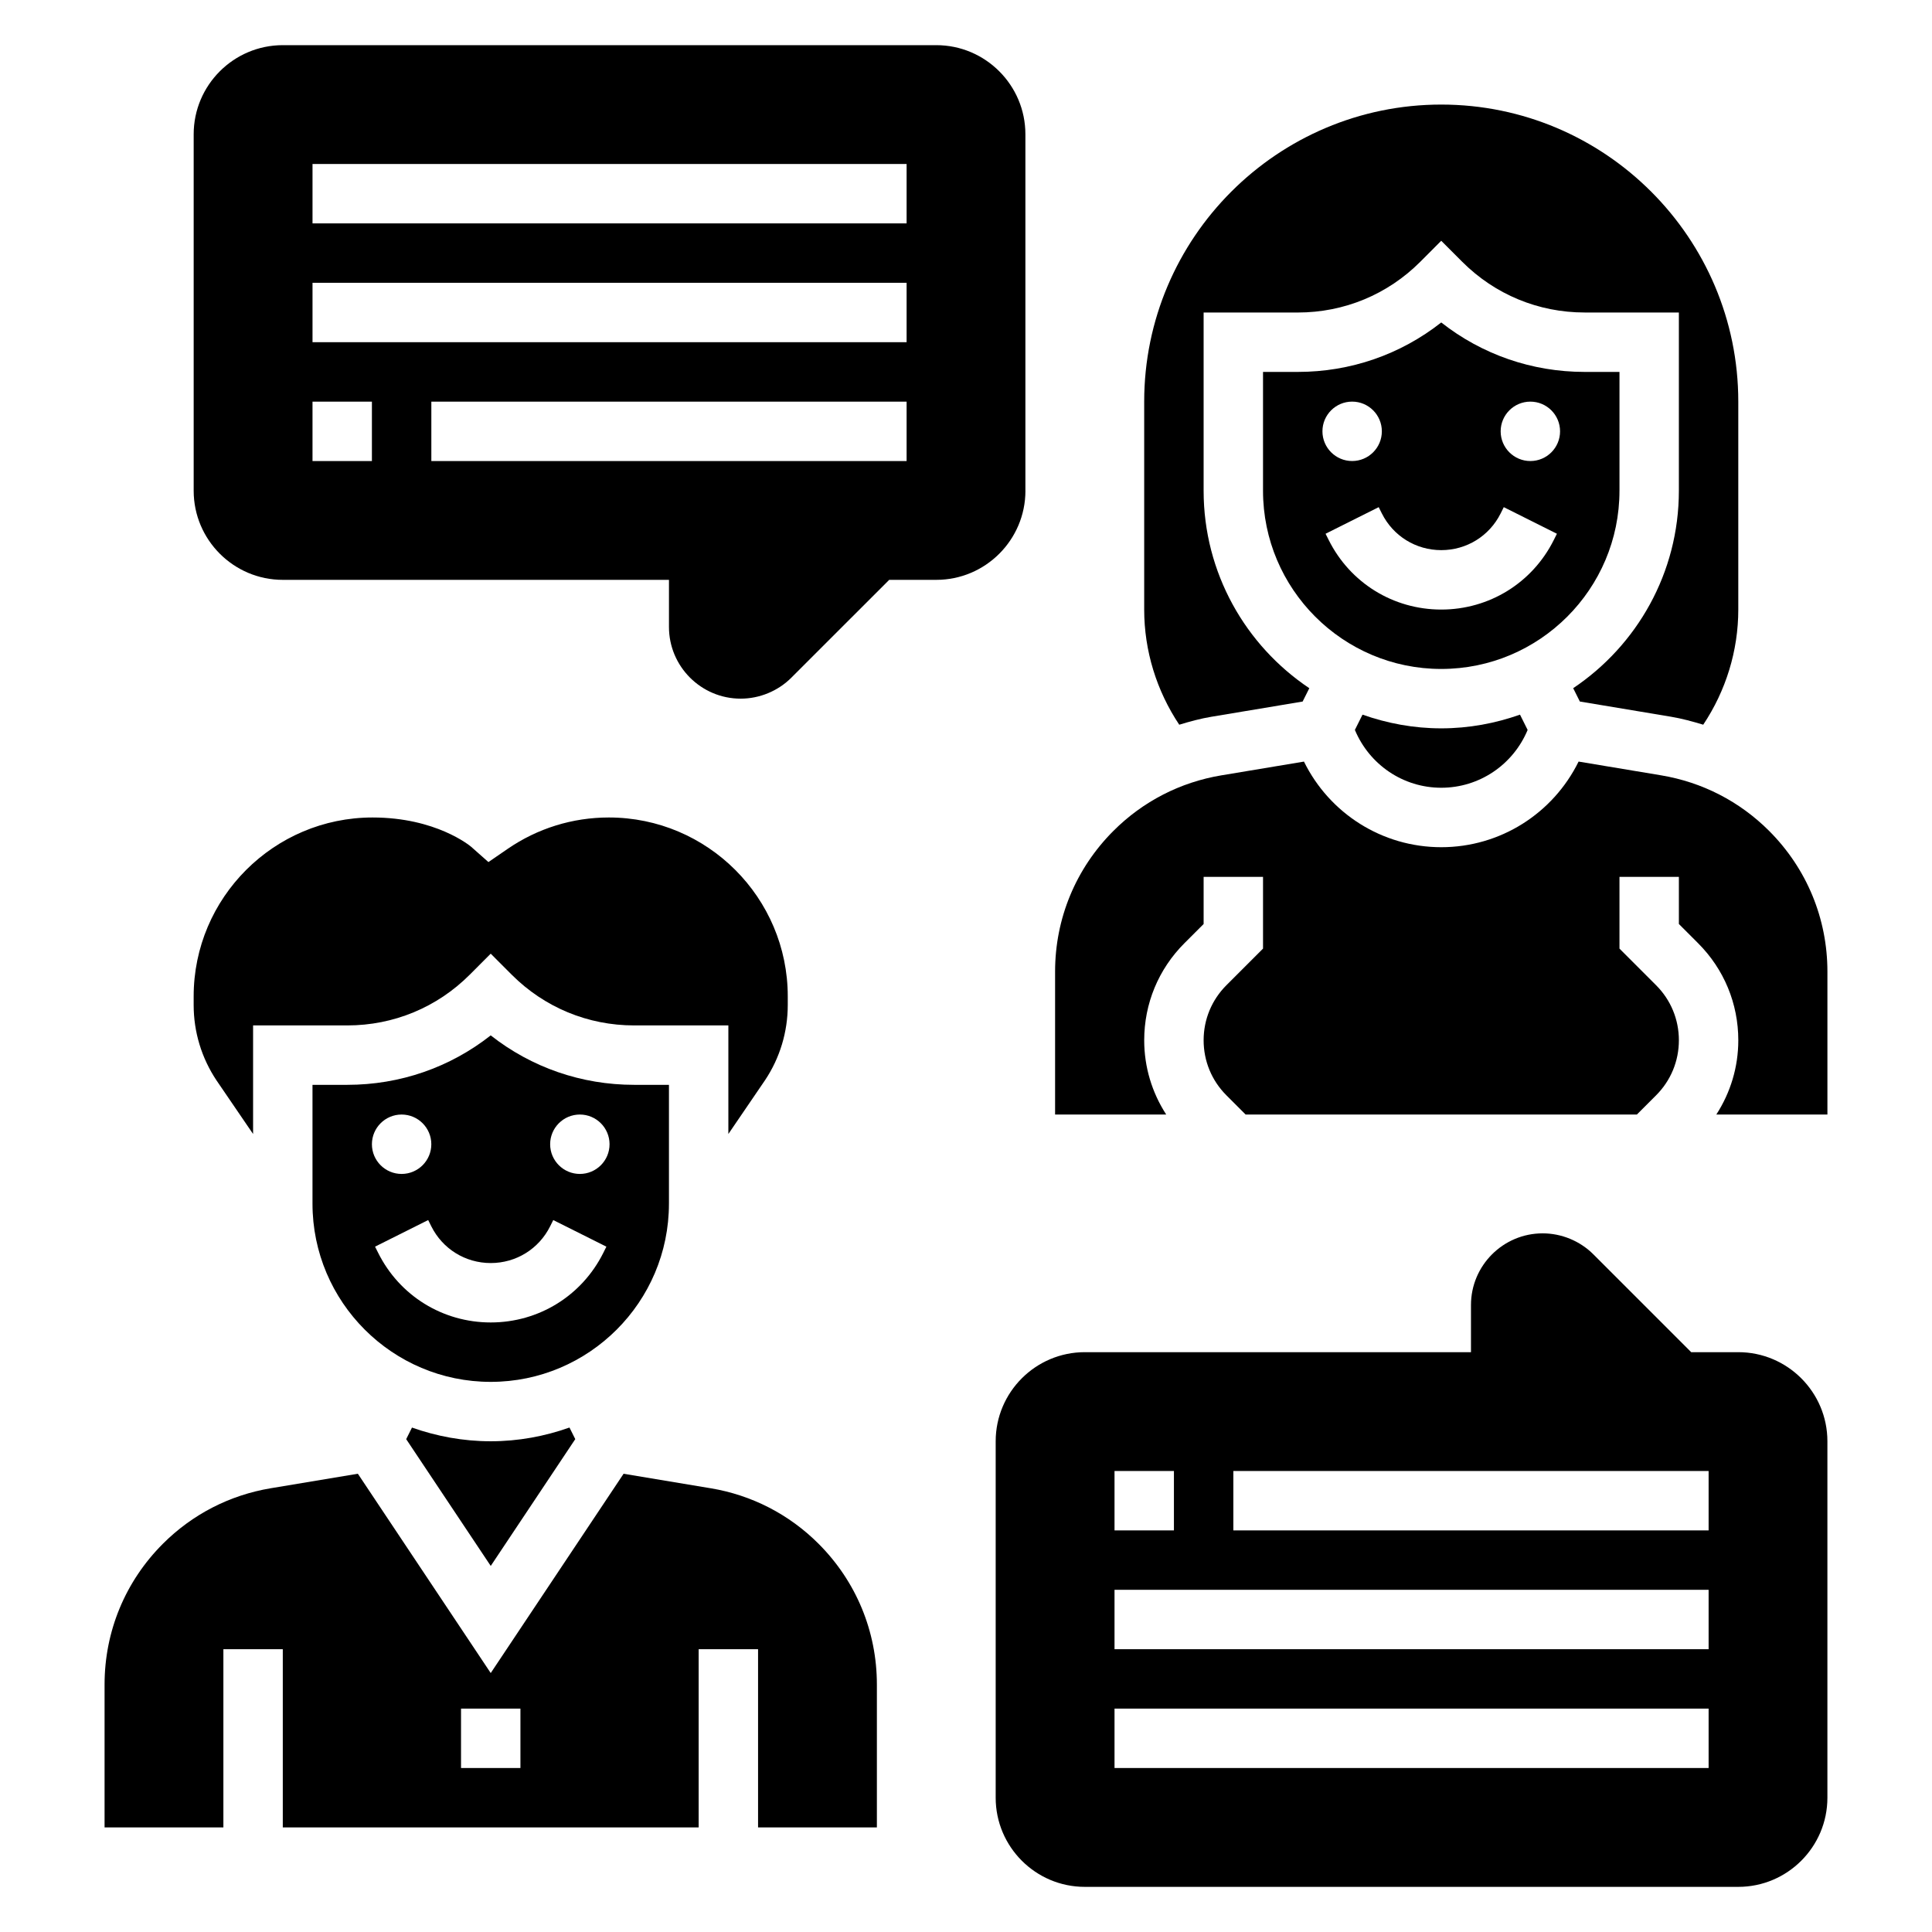 <?xml version="1.0" encoding="UTF-8"?>
<!-- Uploaded to: SVG Repo, www.svgrepo.com, Generator: SVG Repo Mixer Tools -->
<svg fill="#000000" width="800px" height="800px" version="1.1" viewBox="144 144 512 512" xmlns="http://www.w3.org/2000/svg">
 <g>
  <path d="m211.07 444.52v-28.773h24.969c12.258 0 23.781-4.769 32.441-13.438l5.566-5.574 5.566 5.574c8.664 8.668 20.184 13.438 32.438 13.438h24.973v28.773l9.738-14.281c3.91-5.863 6.004-12.777 6.004-19.914v-2.266c0-26.145-21.27-47.418-47.414-47.418-9.637 0-18.91 2.883-26.844 8.336l-5.07 3.481-4.606-4.078c-0.32-0.258-9.316-7.738-26.094-7.738-26.141 0-47.414 21.273-47.414 47.414v2.266c0 7.141 2.094 14.051 6.055 19.996z"/>
  <path d="m253.18 522.32-1.535 3.07 22.406 33.598 22.402-33.605-1.535-3.07c-6.539 2.316-13.547 3.637-20.867 3.637s-14.328-1.32-20.871-3.629z"/>
  <path d="m321.28 462.98v-31.488h-9.227c-13.957 0-27.207-4.606-38.008-13.105-10.797 8.5-24.047 13.105-38.004 13.105h-9.227v31.488c0 26.047 21.184 47.23 47.23 47.23 26.051 0 47.234-21.184 47.234-47.23zm-70.848-23.617c4.344 0 7.871 3.527 7.871 7.871s-3.527 7.871-7.871 7.871-7.871-3.527-7.871-7.871 3.527-7.871 7.871-7.871zm53.445 36.668c-5.684 11.375-17.117 18.434-29.828 18.434-12.715 0-24.145-7.062-29.828-18.438l-0.828-1.652 14.082-7.047 0.828 1.664c3 6 9.031 9.73 15.746 9.73s12.746-3.731 15.742-9.73l0.828-1.66 14.082 7.047zm-6.211-20.926c-4.344 0-7.871-3.527-7.871-7.871s3.527-7.871 7.871-7.871 7.871 3.527 7.871 7.871-3.527 7.871-7.871 7.871z"/>
  <path d="m332.31 538.4-23.051-3.84-35.211 52.816-35.211-52.82-23.059 3.84c-10.91 1.82-20.805 6.91-28.621 14.73-9.961 9.965-15.445 23.207-15.445 37.289v37.875h31.488v-47.23h15.742v47.23h110.21v-47.23h15.742v47.23h31.488v-37.871c0-14.082-5.488-27.332-15.445-37.297-7.812-7.812-17.707-12.906-28.625-14.723zm-50.391 74.145h-15.742v-15.742h15.742z"/>
  <path d="m573.18 274.05v-31.488h-9.227c-13.957 0-27.207-4.606-38.008-13.105-10.797 8.5-24.047 13.105-38.004 13.105h-9.227v31.488c0 26.047 21.184 47.23 47.23 47.23 26.051 0 47.234-21.184 47.234-47.23zm-70.848-23.617c4.344 0 7.871 3.527 7.871 7.871s-3.527 7.871-7.871 7.871-7.871-3.527-7.871-7.871c-0.004-4.344 3.523-7.871 7.871-7.871zm53.441 36.668c-5.684 11.375-17.113 18.438-29.828 18.438-12.715 0-24.145-7.062-29.828-18.438l-0.828-1.652 14.082-7.047 0.832 1.66c3 6 9.027 9.73 15.742 9.73 6.715 0 12.746-3.731 15.742-9.73l0.828-1.66 14.082 7.047zm-6.211-20.922c-4.344 0-7.871-3.527-7.871-7.871s3.527-7.871 7.871-7.871 7.871 3.527 7.871 7.871-3.523 7.871-7.871 7.871z"/>
  <path d="m465.09 333.94 24.121-4.023 1.77-3.535c-16.879-11.305-28.008-30.543-28.008-52.332v-47.23h24.969c12.258 0 23.781-4.769 32.441-13.438l5.562-5.574 5.566 5.574c8.668 8.664 20.184 13.434 32.441 13.434h24.969v47.23c0 21.789-11.133 41.027-28.008 52.332l1.77 3.535 24.113 4.023c2.938 0.488 5.769 1.273 8.582 2.117 5.996-8.988 9.289-19.582 9.289-30.516v-55.105c0-43.406-35.312-78.719-78.719-78.719-43.41 0-78.723 35.312-78.723 78.719v55.105c0 10.934 3.289 21.523 9.289 30.52 2.801-0.852 5.637-1.629 8.574-2.117z"/>
  <path d="m505.08 333.39-2.023 4.047c3.859 9.215 12.785 15.324 22.891 15.324 10.109 0 19.043-6.109 22.891-15.32l-2.023-4.055c-6.539 2.309-13.543 3.633-20.867 3.633-7.32 0-14.324-1.324-20.867-3.629z"/>
  <path d="m612.84 364.2c-7.816-7.816-17.711-12.91-28.629-14.73l-21.867-3.644c-6.766 13.738-20.738 22.691-36.398 22.691-15.648 0-29.621-8.941-36.383-22.688l-21.883 3.644c-10.91 1.82-20.805 6.91-28.621 14.73-9.961 9.965-15.449 23.203-15.449 37.285v37.875h29.449c-3.769-5.824-5.832-12.59-5.832-19.68 0-9.715 3.777-18.844 10.66-25.727l5.086-5.086v-12.484h15.742v19.004l-9.699 9.699c-3.902 3.902-6.043 9.082-6.043 14.594 0 5.512 2.141 10.691 6.047 14.594l5.082 5.086h103.69l5.086-5.086c3.902-3.906 6.043-9.086 6.043-14.594 0-5.512-2.141-10.691-6.047-14.594l-9.695-9.699v-19.004h15.742v12.484l5.086 5.086c6.879 6.879 10.66 16.012 10.66 25.727 0 7.094-2.062 13.855-5.824 19.68h29.441v-37.871c0-14.086-5.488-27.324-15.445-37.293z"/>
  <path d="m604.67 502.34h-12.484l-25.914-25.914c-3.535-3.543-8.434-5.574-13.449-5.574-10.477 0-19 8.523-19 19.004v12.484h-102.34c-13.02 0-23.617 10.598-23.617 23.617v94.465c0 13.02 10.598 23.617 23.617 23.617h173.18c13.02 0 23.617-10.598 23.617-23.617v-94.469c0-13.02-10.598-23.613-23.617-23.613zm-165.31 31.488h15.742v15.742h-15.742zm157.44 78.719h-157.44v-15.742h157.44zm0-31.488h-157.44v-15.742h157.44zm0-31.488h-125.95v-15.742h125.95z"/>
  <path d="m415.74 274.05v-94.465c0-13.02-10.598-23.617-23.617-23.617h-173.18c-13.02 0-23.617 10.598-23.617 23.617v94.465c0 13.02 10.598 23.617 23.617 23.617h102.34v12.484c0 10.477 8.527 19 19.004 19 5.016 0 9.91-2.031 13.438-5.566l25.922-25.918h12.484c13.023 0 23.617-10.598 23.617-23.617zm-173.18-7.871h-15.742v-15.742h15.742zm141.7 0h-125.95v-15.742h125.95zm0-31.488h-157.44v-15.746h157.44zm0-31.488h-157.44v-15.746h157.44z"/>
 </g>
</svg>